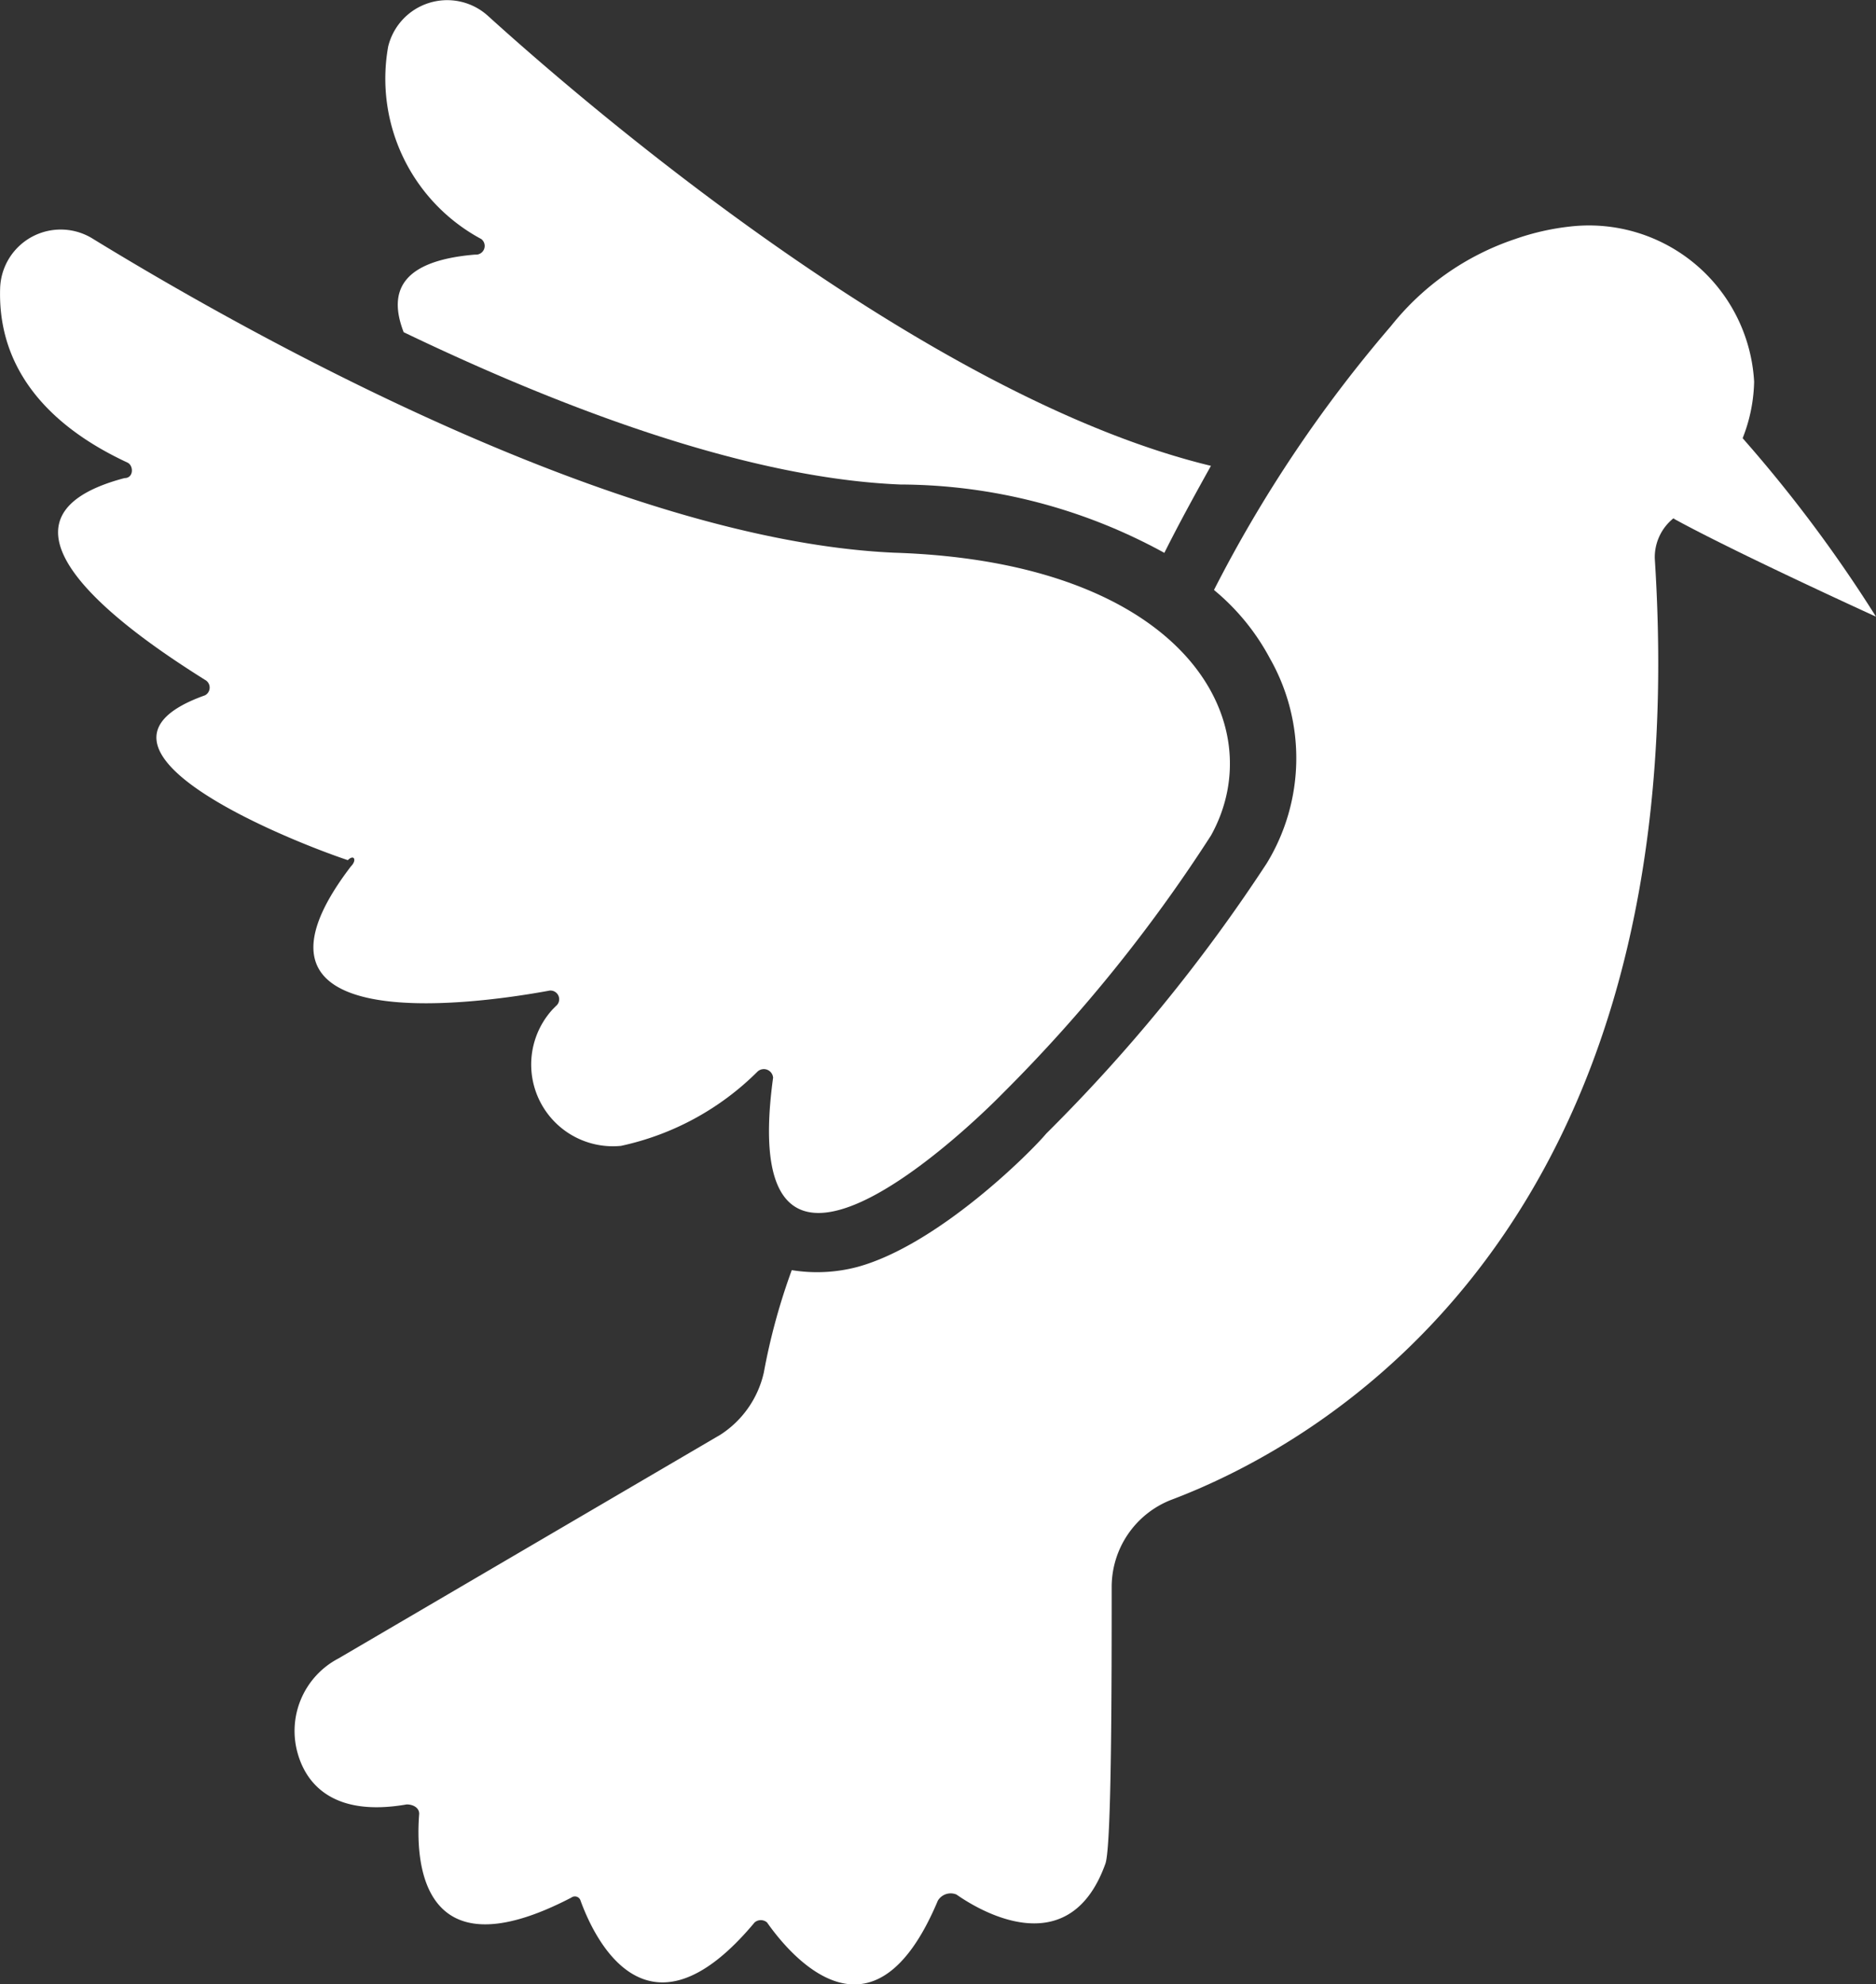 <?xml version="1.0" encoding="UTF-8"?>
<svg xmlns="http://www.w3.org/2000/svg" xmlns:xlink="http://www.w3.org/1999/xlink" width="47.44" height="50.16" viewBox="0 0 47.44 50.16">
  <rect x="0" y="0" width="47.44" height="50.16" fill="#333333" stroke="none"/>
  <defs>
    <style>
      .cls-1 {
        fill: #fff;
      }

      .cls-2 {
        clip-path: url(#clip-path);
      }
    </style>
    <clipPath id="clip-path">
      <path id="Pfad_26" data-name="Pfad 26" class="cls-1" d="M0,11.579H47.44v-50.16H0Z" transform="translate(0 38.581)"></path>
    </clipPath>
  </defs>
  <g id="Gruppe_14" data-name="Gruppe 14" class="cls-2" transform="translate(0 0)">
    <g id="Gruppe_10" data-name="Gruppe 10" transform="translate(42.318 10.408)">
      <path id="Pfad_22" data-name="Pfad 22" class="cls-1" d="M.264,0A4.9,4.9,0,0,1-.88,2.7c1.569.863,5.122,2.481,5.122,2.481A35.04,35.04,0,0,0,.264,0" transform="translate(0.88)"></path>
    </g>
    <g id="Gruppe_11" data-name="Gruppe 11" transform="translate(9.714 0)">
      <path id="Pfad_23" data-name="Pfad 23" class="cls-1" d="M.567,1.395a.22.22,0,0,1-.157.393c-1.884.157-2.2.943-1.806,1.962C2.53,5.635,7.241,7.44,11.166,7.6a13.951,13.951,0,0,1,6.674,1.728c.393-.785.785-1.493,1.178-2.2-6.831-1.649-15-8.4-18.293-11.384a1.536,1.536,0,0,0-2.513.785A4.6,4.6,0,0,0,.567,1.395Z" transform="translate(1.89 4.648)"></path>
    </g>
    <g id="Gruppe_12" data-name="Gruppe 12" transform="translate(0.001 5.808)">
      <path id="Pfad_24" data-name="Pfad 24" class="cls-1" d="M2.048,3.715c-3.3,4.318,2.9,3.532,5.025,3.14a.22.22,0,0,1,.156.393l-.078.079A2.066,2.066,0,0,0,8.879,10.78,6.963,6.963,0,0,0,12.333,8.9a.235.235,0,0,1,.391.157c-1.021,7.458,5.81.393,5.81.393A38.93,38.93,0,0,0,23.8,2.93C25.365.1,23.167-3.979,15.787-4.214,8.722-4.529-.621-9.789-4.468-12.144a1.533,1.533,0,0,0-2.355,1.256C-6.9-8.3-4.781-7.041-3.6-6.491c.157.078.157.391-.078.391C-7.843-5-3.133-1.938-1.642-1a.221.221,0,0,1,0,.391C-5.409.731.557,3.087,1.97,3.558,2.126,3.4,2.206,3.558,2.048,3.715Z" transform="translate(6.825 12.378)"></path>
    </g>
    <g id="Gruppe_13" data-name="Gruppe 13" transform="translate(7.441 5.71)">
      <path id="Pfad_25" data-name="Pfad 25" class="cls-1" d="M7.453,0A6.251,6.251,0,0,0,6.04.319a6.748,6.748,0,0,0-3.14,2.2A33.719,33.719,0,0,0-1.575,9.19,5.732,5.732,0,0,1-.162,10.918,5.1,5.1,0,0,1-.241,16.1a42.076,42.076,0,0,1-5.574,6.83c-.393.472-2.747,2.826-4.788,3.376a3.987,3.987,0,0,1-1.649.078,15.872,15.872,0,0,0-.707,2.591,2.531,2.531,0,0,1-1.1,1.571L-23.715,36.2a2.069,2.069,0,0,0-1.021,2.434c.235.785.943,1.571,2.747,1.256.157,0,.315.079.315.237-.079,1.021-.079,4.16,3.847,2.119a.15.15,0,0,1,.235.079c.313.863,1.649,3.846,4.4.549a.241.241,0,0,1,.315,0c.55.785,2.669,3.376,4.318-.549a.378.378,0,0,1,.472-.157c.784.549,2.9,1.649,3.768-.785.157-.471.157-4.632.157-6.987a2.364,2.364,0,0,1,1.491-2.2C1.093,30.78,10.671,25.441,9.572,8.4a1.263,1.263,0,0,1,.471-1.021,4.093,4.093,0,0,0,2.041-3.454A4.183,4.183,0,0,0,7.453,0Z" transform="translate(24.833 0.014)"></path>
    </g>
  </g>
</svg>
